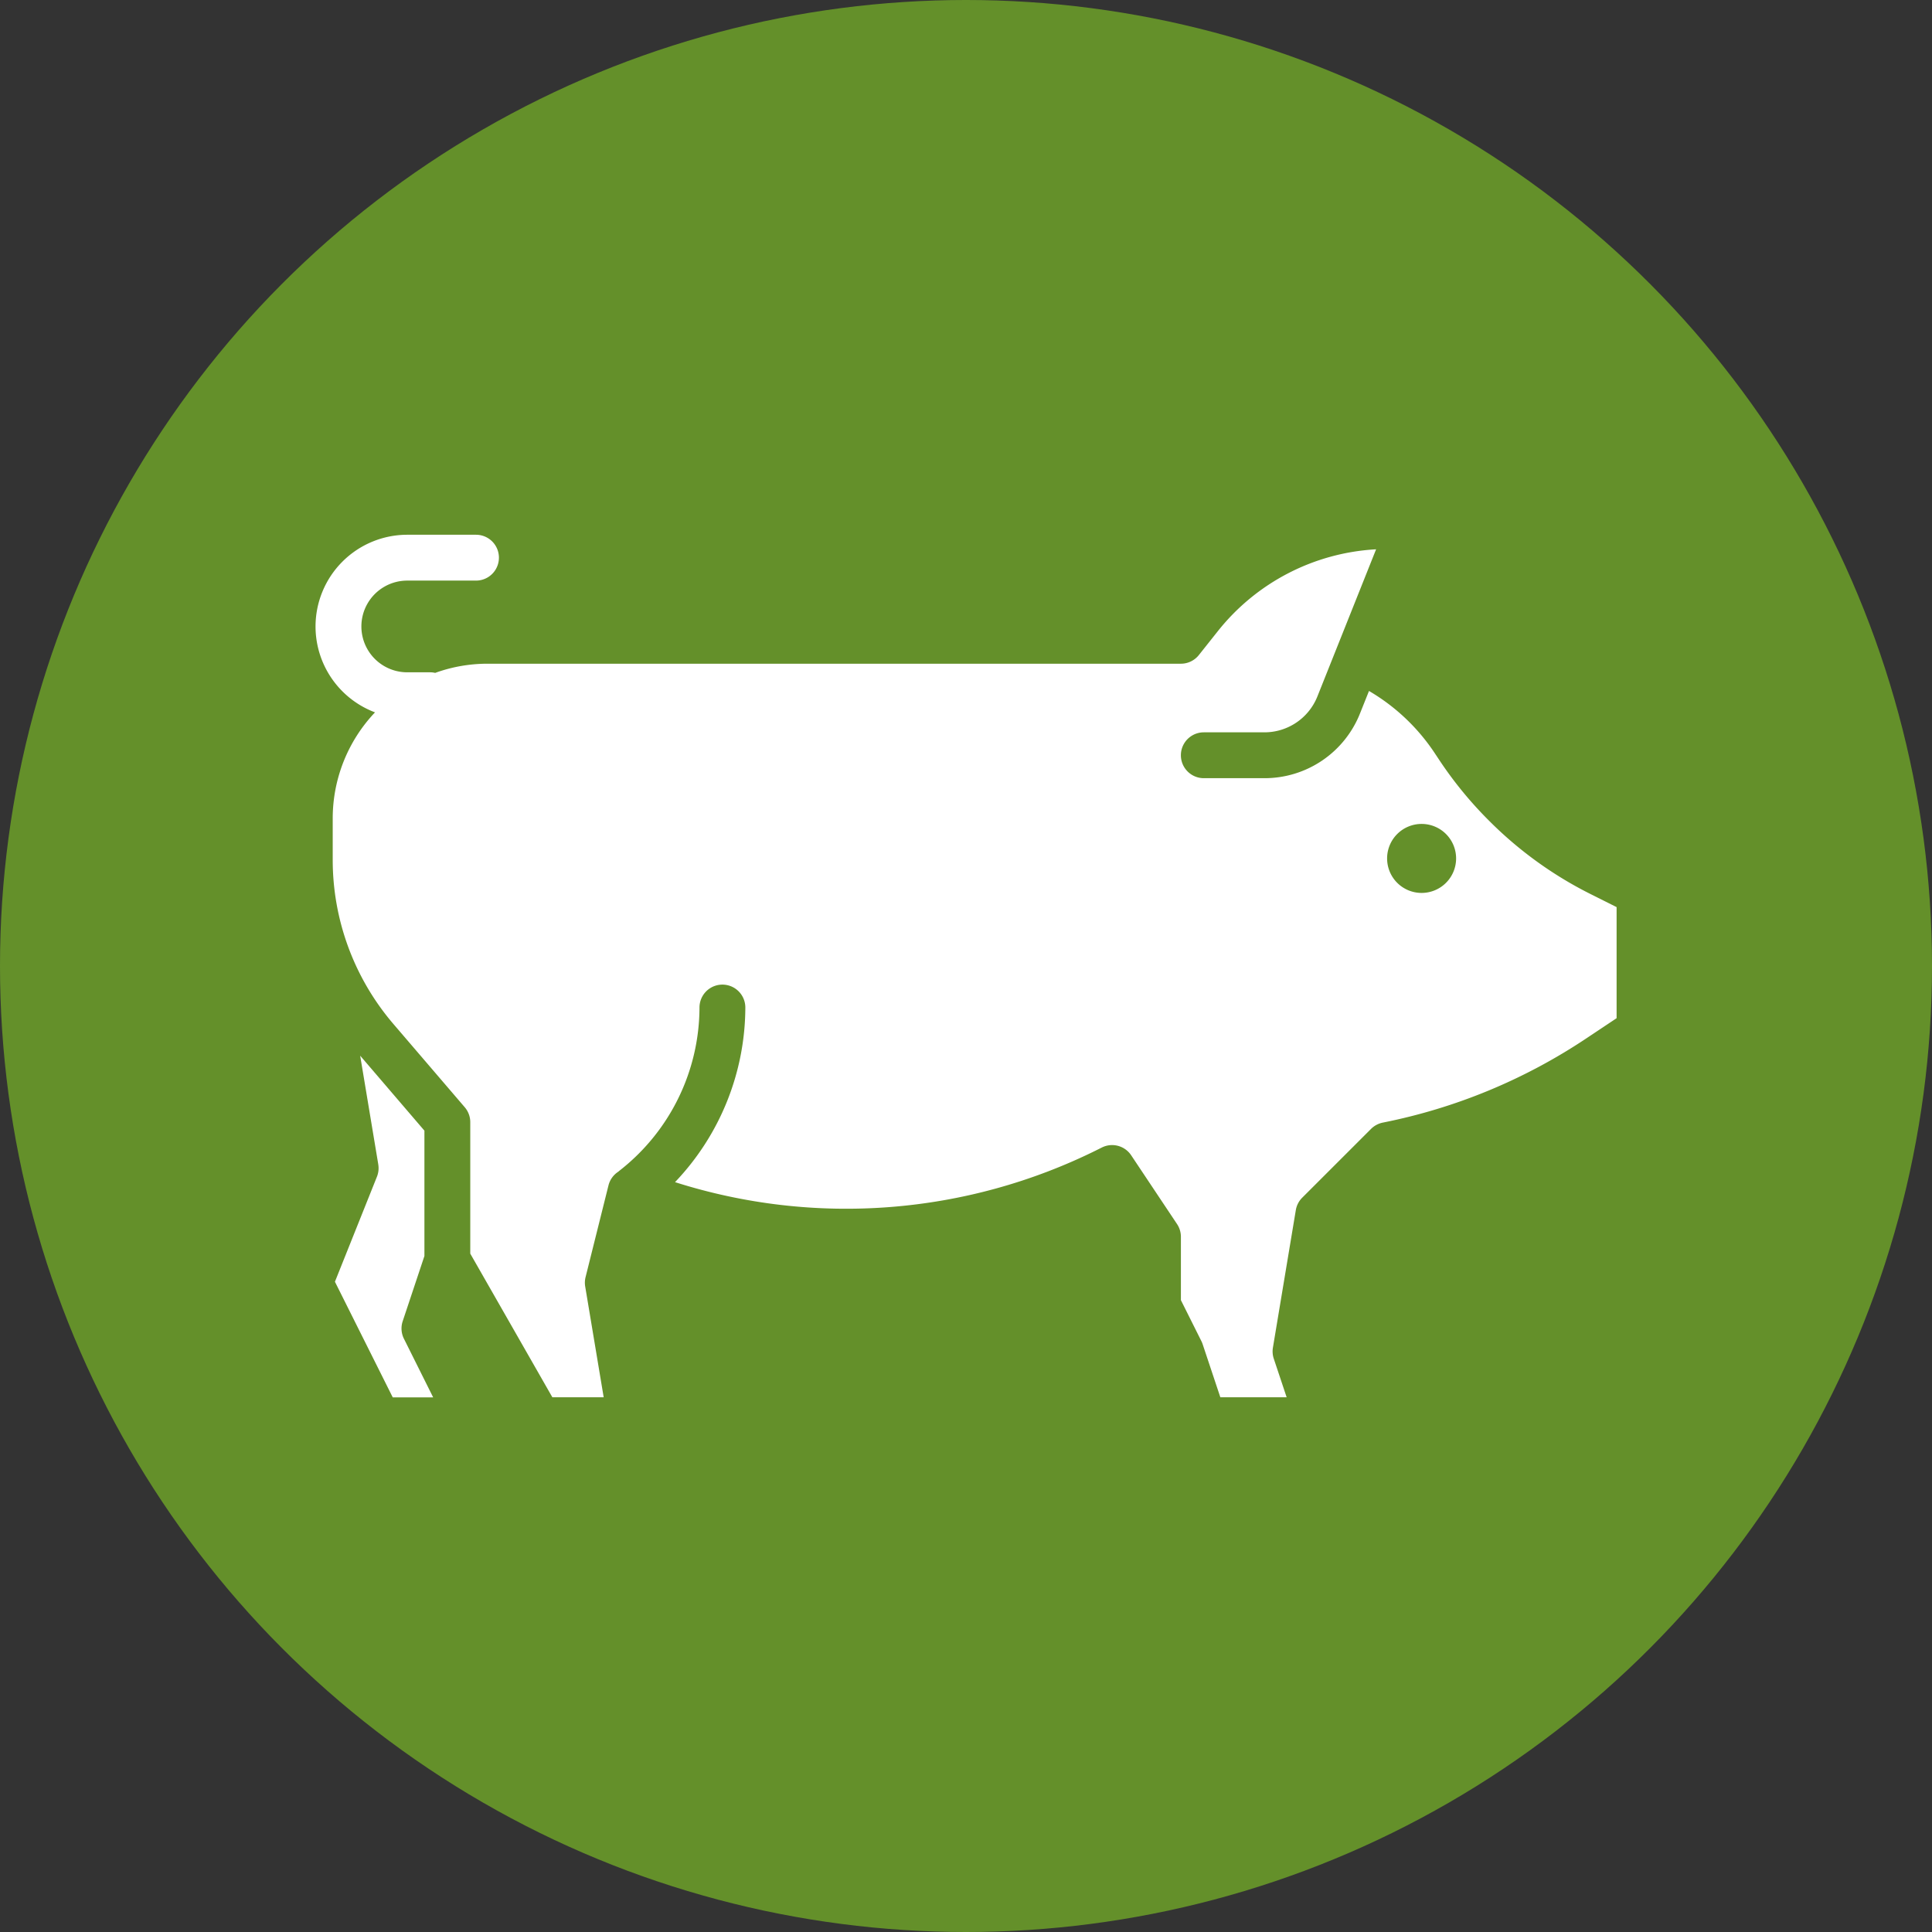 <svg xmlns="http://www.w3.org/2000/svg" width="56" height="56" viewBox="0 0 56 56"><rect x="0" y="0" width="56" height="56" fill="#333333" stroke="none"/><defs><style>.a{fill:#64902A;}.b{fill:#fff;}</style></defs><g transform="translate(-134 -1335)"><g transform="translate(-3)"><circle class="a" cx="28" cy="28" r="28" transform="translate(137 1335)"/></g><g transform="translate(143.146 1350.5)"><path class="b" d="M446.2,299.947l-.524-3.147,1.862,2.173v3.633l-.63,1.891a.664.664,0,0,0,.036.507l.848,1.7H446.62l-1.676-3.352,1.218-3.045a.664.664,0,0,0,.038-.356Z" transform="translate(-444.382 -281.7)"/><path class="b" d="M32,117.658A2.661,2.661,0,0,1,34.658,115h1.993a.664.664,0,1,1,0,1.329H34.658a1.329,1.329,0,1,0,0,2.658h.664a.665.665,0,0,1,.146.017,4.451,4.451,0,0,1,1.515-.266h20.1a.664.664,0,0,0,.519-.249l.556-.7a6.3,6.3,0,0,1,4.583-2.367l-1.7,4.261a1.653,1.653,0,0,1-1.542,1.044H57.747a.664.664,0,0,0,0,1.329H59.5a2.976,2.976,0,0,0,2.776-1.88l.259-.648a5.8,5.8,0,0,1,1.9,1.794l.15.226A11.319,11.319,0,0,0,66,123.274l.029.029a11.273,11.273,0,0,0,2.936,2.116l.747.374v3.22l-.875.583a16.365,16.365,0,0,1-5.9,2.443.676.676,0,0,0-.343.183L60.6,134.215a.664.664,0,0,0-.186.361l-.664,3.987a.664.664,0,0,0,.025.319L60.148,140H58.226l-.513-1.539a.651.651,0,0,0-.036-.087l-.594-1.189v-1.836a.664.664,0,0,0-.112-.369l-1.329-1.993a.664.664,0,0,0-.85-.226l-.126.063a16.351,16.351,0,0,1-12.246.941,7.363,7.363,0,0,0,2.038-5.061.664.664,0,0,0-1.329,0,6.018,6.018,0,0,1-2.326,4.734.181.181,0,0,0-.024.022.664.664,0,0,0-.288.4l-.664,2.658a.664.664,0,0,0-.011.27L40.352,140H38.864l-2.379-4.163v-3.81a.665.665,0,0,0-.16-.433l-2.067-2.412a7.313,7.313,0,0,1-1.76-4.757v-1.2a4.467,4.467,0,0,1,1.226-3.077A2.662,2.662,0,0,1,32,117.658Zm32.06,7.724a1,1,0,1,0-1-1A1,1,0,0,0,64.06,125.382Z" transform="translate(-32 -115)"/></g></g></svg>
